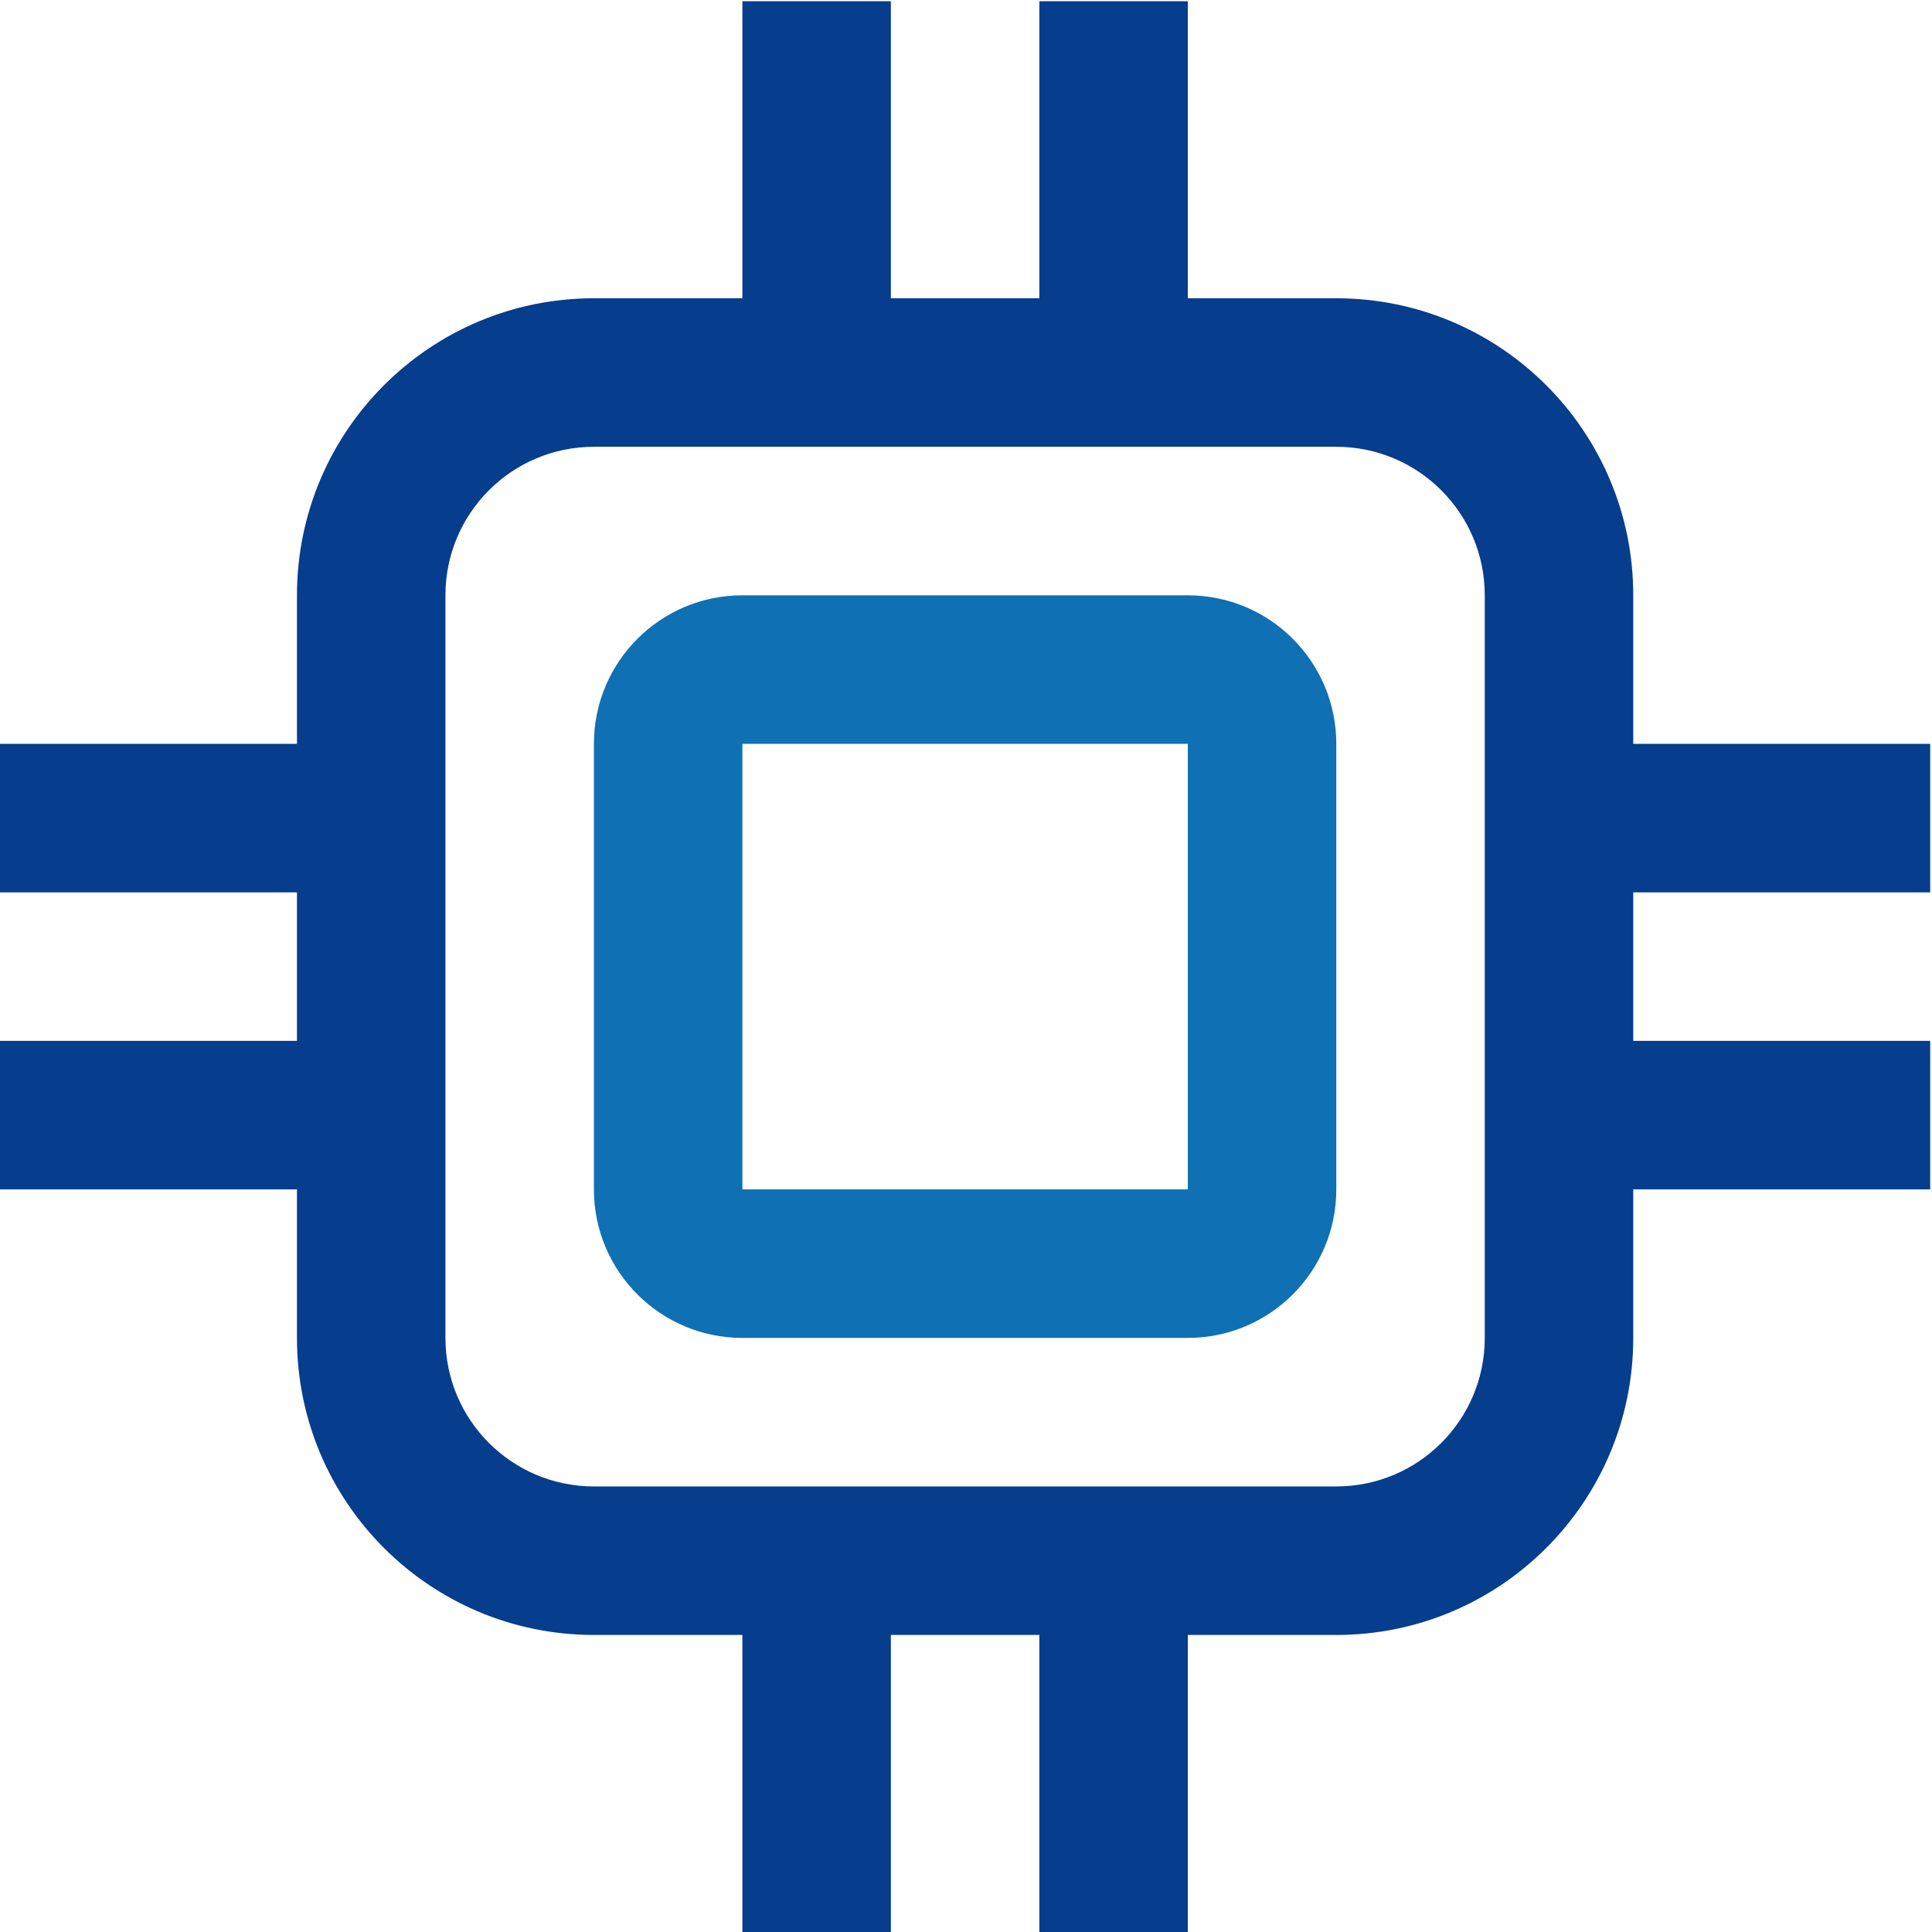 <svg 
 xmlns="http://www.w3.org/2000/svg"
 xmlns:xlink="http://www.w3.org/1999/xlink"
 width="820px" height="820px">
<path fill-rule="evenodd"  fill="rgb(6, 61, 141)"
 d="M819.239,441.780 L819.239,504.817 L693.202,504.817 L693.202,567.851 C693.202,637.479 636.773,693.925 567.165,693.925 L504.150,693.925 L504.150,819.998 L441.130,819.998 L441.130,693.925 L378.112,693.925 L378.112,819.998 L315.093,819.998 L315.093,693.925 L252.074,693.925 C182.466,693.925 126.037,637.479 126.037,567.851 L126.037,504.817 L0.000,504.817 L0.000,441.780 L126.037,441.780 L126.037,378.743 L0.000,378.743 L0.000,315.706 L126.037,315.706 L126.037,252.668 C126.037,183.040 182.466,126.595 252.074,126.595 L315.093,126.595 L315.093,0.521 L378.112,0.521 L378.112,126.595 L441.130,126.595 L441.130,0.521 L504.150,0.521 L504.150,126.595 L567.165,126.595 C636.773,126.595 693.202,183.040 693.202,252.668 L693.202,315.706 L819.239,315.706 L819.239,378.743 L693.202,378.743 L693.202,441.780 L819.239,441.780 ZM630.183,252.668 C630.183,217.853 601.970,189.632 567.165,189.632 L252.074,189.632 C217.269,189.632 189.056,217.853 189.056,252.668 L189.056,567.851 C189.056,602.667 217.269,630.887 252.074,630.887 L567.165,630.887 C601.970,630.887 630.183,602.667 630.183,567.851 L630.183,252.668 Z"/>
<path fill-rule="evenodd"  fill="rgb(15, 112, 180)"
 d="M504.150,252.668 C538.952,252.668 567.165,280.889 567.165,315.706 L567.165,504.817 C567.165,539.630 538.952,567.851 504.150,567.851 L315.093,567.851 C280.287,567.851 252.074,539.630 252.074,504.817 L252.074,315.706 C252.074,280.889 280.287,252.668 315.093,252.668 L504.150,252.668 ZM504.150,315.706 L315.093,315.706 L315.093,504.817 L504.150,504.817 L504.150,315.706 Z"/>
</svg>
